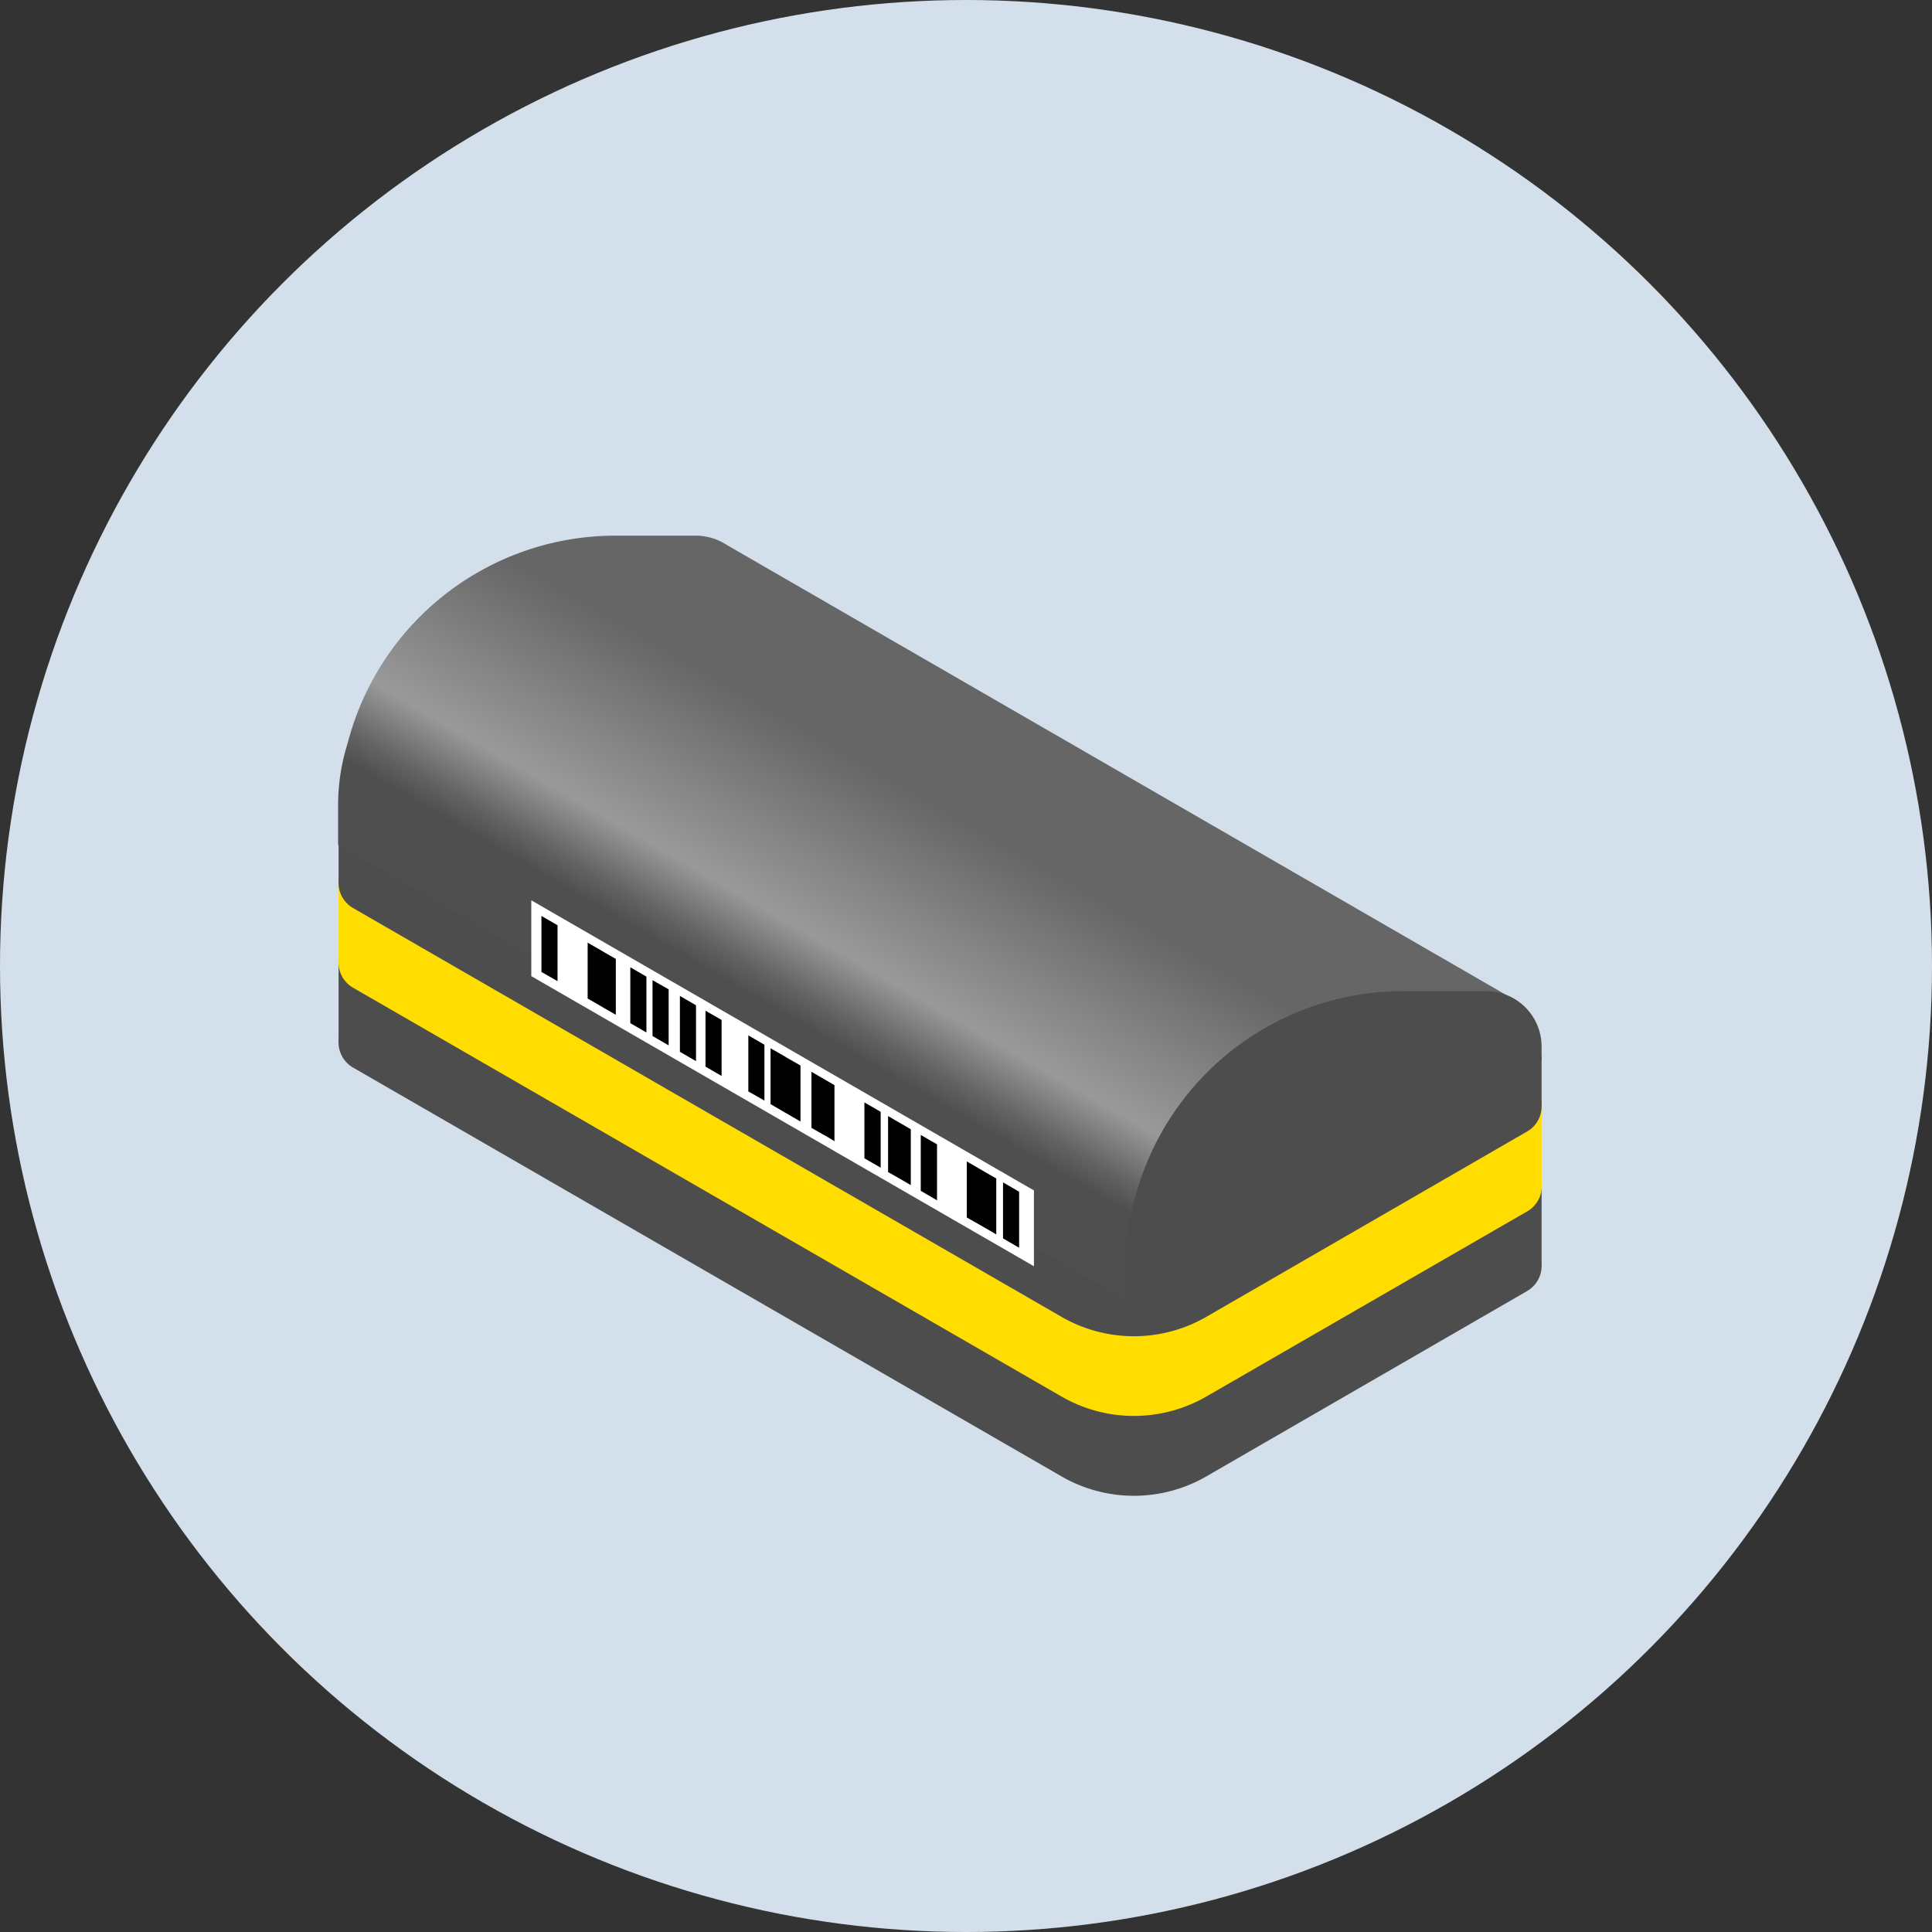 <svg viewBox="0 0 120 120" xmlns="http://www.w3.org/2000/svg"><rect x="0" y="0" width="120" height="120" fill="#333333" stroke="none"/><linearGradient id="a" gradientUnits="userSpaceOnUse" x1="52.6" x2="62.95" y1="65.95" y2="48.02"><stop offset=".03" stop-color="#4f4f4f"/><stop offset=".11" stop-color="#636363"/><stop offset=".27" stop-color="#979797"/><stop offset=".28" stop-color="#999"/><stop offset=".8" stop-color="#666"/></linearGradient><circle cx="60" cy="60" fill="#d3e0eb" r="60"/><path d="M92.76 68.23h2.99v5.37h-2.99z" fill="#fd0"/><path d="M92.76 73.6h2.99v5.05h-2.99zM21.03 59.78h5.41v4.98h-5.41zm0-9.91h5.41v4.98h-5.41z" fill="#4d4d4d"/><path d="M21.03 54.83h5.41v4.98h-5.41z" fill="#fd0"/><path d="M46.37 49.08L21.93 63.19a1.8 1.8 0 000 3.12l44 25.39a9 9 0 009 0l19.92-11.51a1.8 1.8 0 000-3.12z" fill="#4d4d4d"/><path d="M46.37 44.13l-24.44 14.1a1.8 1.8 0 000 3.12l44 25.39a9 9 0 009 0l19.93-11.5a1.8 1.8 0 000-3.12z" fill="#fd0"/><path d="M46.37 39.17L21.93 53.28a1.8 1.8 0 000 3.12l44 25.39a9 9 0 009 0l19.92-11.51a1.8 1.8 0 000-3.12z" fill="#4d4d4d"/><path d="M93.58 65.59h2.17v3.13h-2.17z" fill="#4d4d4d"/><path d="M70.49 74.73l.21-.7a17.16 17.16 0 0116.47-12.4h5.14a3.3 3.3 0 011.59.37L45.13 33.84a3.55 3.55 0 00-1.93-.57h-5a17.18 17.18 0 00-16.47 12.4l-.2.7A12.8 12.8 0 0021 50v2.47l49 28.31v-2.46a13.18 13.18 0 01.49-3.59z" fill="url(#a)"/><path d="M64.22 78.65L33 60.63v-4.71l31.22 18.02z" fill="#fff"/><path d="M33.63 60.37l1 .57v-3.47l-1-.58zm5.52 3.18l1 .58v-3.47l-1-.58zm3.08 1.78l1 .58v-3.47l-1-.58zm4.25 2.46l1 .57v-3.47l-1-.58zm15.82 5.65v3.48l1 .58v-3.48zM37.25 58.98l-.75-.43v3.47l.75.43.25.15.75.43v-3.47l-.75-.43zm3.28 5.37l1 .58v-3.48l-1-.57zm3.29 1.9l1 .58v-3.48l-1-.57zm4.9-.65l-.86-.49v3.47l.86.5.14.08.86.5v-3.48l-.86-.49zm2.11 1.22l-.43-.25v3.48l.43.25.57.32.43.26V67.4l-.43-.25zm2.87 1.66l-.01-.01v3.47l.01.01.99.57.01.01v-3.47l-.01-.01zm3.5 2.02l-.01-.01v3.48h.01l.99.58h.01v-3.47l-.01-.01zm-1.63-.94l-.41-.24v3.48l.41.23.59.34.41.24v-3.47l-.41-.24zm5.31 3.06l-.83-.48v3.48l.83.47.17.1.83.48V73.2l-.83-.48z"/><path d="M92.29 61.56h-5.15A17.23 17.23 0 0070.61 74l-.2.7a12.89 12.89 0 00-.51 3.6v2.47l25.85-14.91V65a3.44 3.44 0 00-3.46-3.44z" fill="#4d4d4d"/></svg>